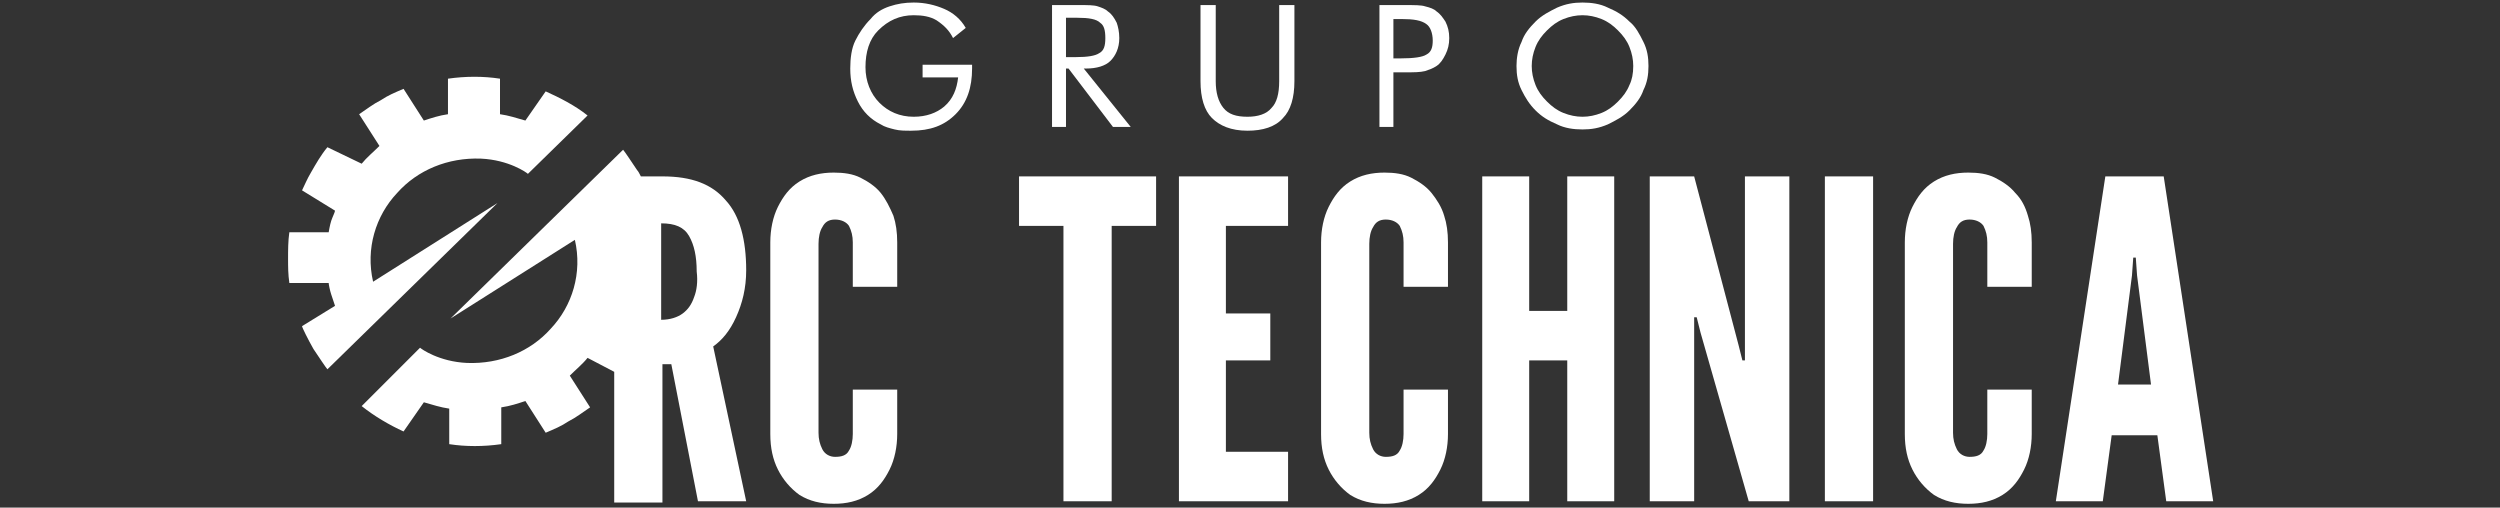 <?xml version="1.0" encoding="utf-8"?>
<!-- Generator: Adobe Illustrator 26.5.0, SVG Export Plug-In . SVG Version: 6.00 Build 0)  -->
<svg version="1.1" id="Camada_1" xmlns="http://www.w3.org/2000/svg" xmlns:xlink="http://www.w3.org/1999/xlink" x="0px" y="0px"
	 viewBox="0 0 197 40" style="enable-background:new 0 0 197 40;" xml:space="preserve">
<rect x="0" y="0" width="197" height="40" fill="#333333" stroke="none"/>
<style type="text/css">
	.st0{fill:#FFFFFF;}
</style>
<g>
	<path class="st0" d="M39.2,16l-9.8,6.2c0,0,0,0,0,0c-0.6-2.6,0.2-5.2,1.9-7c1.6-1.8,4-2.8,6.6-2.7c2.2,0.1,3.6,1.1,3.7,1.2
		c0,0,0,0,0,0l4.7-4.6c0,0,0,0,0,0c-1-0.8-2.2-1.4-3.3-1.9c0,0,0,0,0,0l-1.6,2.3c0,0,0,0,0,0c-0.7-0.2-1.3-0.4-2-0.5c0,0,0,0,0,0
		l0-2.8c0,0,0,0,0,0c-1.3-0.2-2.7-0.2-4.1,0c0,0,0,0,0,0V9c0,0,0,0,0,0c-0.7,0.1-1.3,0.3-1.9,0.5c0,0,0,0,0,0L31.8,7c0,0,0,0,0,0
		c-0.7,0.3-1.2,0.5-1.8,0.9c-0.6,0.3-1.1,0.7-1.7,1.1c0,0,0,0,0,0l1.6,2.5c0,0,0,0,0,0c-0.5,0.5-1,0.9-1.4,1.4c0,0,0,0,0,0l-2.7-1.3
		c0,0,0,0,0,0c-0.5,0.6-0.9,1.3-1.3,2c-0.3,0.5-0.5,1-0.7,1.4c0,0,0,0,0,0l2.6,1.6c0,0,0,0,0,0c0,0.1-0.2,0.5-0.3,0.8
		c-0.1,0.3-0.2,0.9-0.2,0.9c0,0,0,0,0,0h-3.1c0,0,0,0,0,0c-0.1,0.7-0.1,1.4-0.1,2.1c0,0.6,0,1.2,0.1,1.9c0,0,0,0,0,0l3.1,0
		c0,0,0,0,0,0c0,0.1,0.1,0.6,0.2,0.9c0.1,0.3,0.3,0.9,0.3,0.9c0,0,0,0,0,0l-2.6,1.6c0,0,0,0,0,0c0,0.1,0.5,1.1,0.9,1.8
		c0.4,0.6,1,1.5,1.1,1.6c0,0,0,0,0,0L39.2,16C39.2,16,39.2,16,39.2,16z"/>
	<path class="st0" d="M58,25c0.5-1.1,0.8-2.3,0.8-3.7c0-2.4-0.5-4.3-1.6-5.5c-1.1-1.3-2.7-1.9-5-1.9h-1.7c-0.1-0.2-0.2-0.4-0.3-0.5
		c-0.4-0.6-1-1.5-1.1-1.6c0,0,0,0,0,0L35.5,25.1c0,0,0,0,0,0l9.8-6.2c0,0,0,0,0,0c0.6,2.6-0.2,5.2-1.9,7c-1.6,1.8-4,2.8-6.6,2.7
		c-2.2-0.1-3.6-1.1-3.7-1.2c0,0,0,0,0,0L28.5,32c0,0,0,0,0,0c1,0.8,2.2,1.5,3.3,2c0,0,0,0,0,0l1.6-2.3c0,0,0,0,0,0
		c0.7,0.2,1.3,0.4,2,0.5c0,0,0,0,0,0l0,2.8c0,0,0,0,0,0c1.3,0.2,2.7,0.2,4.1,0c0,0,0,0,0,0l0-2.9c0,0,0,0,0,0
		c0.7-0.1,1.3-0.3,1.9-0.5c0,0,0,0,0,0l1.6,2.5c0,0,0,0,0,0c0.7-0.3,1.2-0.5,1.8-0.9c0.6-0.3,1.1-0.7,1.7-1.1c0,0,0,0,0,0l-1.6-2.5
		c0,0,0,0,0,0c0.5-0.5,1-0.9,1.4-1.4c0,0,0,0,0,0l2.1,1.1v10.3h3.8V28.7h0.7L55,39.5h3.8l-2.6-12.2C56.9,26.8,57.5,26.1,58,25z
		 M48.4,16.8C48.4,16.8,48.4,16.8,48.4,16.8C48.4,16.8,48.4,16.8,48.4,16.8L48.4,16.8L48.4,16.8z M54.7,23.4c-0.2,0.6-0.5,1-0.9,1.3
		c-0.4,0.3-1,0.5-1.7,0.5v-7.6c1.1,0,1.8,0.3,2.2,1c0.4,0.7,0.6,1.6,0.6,2.8C55,22.2,54.9,22.9,54.7,23.4z"/>
	<path class="st0" d="M69.4,15.2c-0.4-0.5-1-0.9-1.6-1.2c-0.6-0.3-1.3-0.4-2.1-0.4c-1,0-1.9,0.2-2.7,0.7c-0.8,0.5-1.3,1.2-1.7,2
		c-0.4,0.8-0.6,1.8-0.6,2.8v15.1c0,1.1,0.2,2,0.6,2.8c0.4,0.8,1,1.5,1.7,2c0.8,0.5,1.7,0.7,2.7,0.7c1,0,1.9-0.2,2.7-0.7
		c0.8-0.5,1.3-1.2,1.7-2c0.4-0.8,0.6-1.8,0.6-2.8v-3.5h-3.5v3.5c0,0.5-0.1,1-0.3,1.3c-0.2,0.4-0.6,0.5-1.1,0.5c-0.4,0-0.8-0.2-1-0.6
		c-0.2-0.4-0.3-0.8-0.3-1.3V19.2c0-0.5,0.1-1,0.3-1.3c0.2-0.4,0.5-0.6,1-0.6c0.5,0,0.9,0.2,1.1,0.5c0.2,0.4,0.3,0.8,0.3,1.3v3.5h3.5
		v-3.5c0-0.8-0.1-1.5-0.3-2.1C70.1,16.3,69.8,15.7,69.4,15.2z"/>
	<path class="st0" d="M112.8,15.2c-0.4-0.5-1-0.9-1.6-1.2c-0.6-0.3-1.3-0.4-2.1-0.4c-1,0-1.9,0.2-2.7,0.7c-0.8,0.5-1.3,1.2-1.7,2
		c-0.4,0.8-0.6,1.8-0.6,2.8v15.1c0,1.1,0.2,2,0.6,2.8c0.4,0.8,1,1.5,1.7,2c0.8,0.5,1.7,0.7,2.7,0.7c1,0,1.9-0.2,2.7-0.7
		c0.8-0.5,1.3-1.2,1.7-2c0.4-0.8,0.6-1.8,0.6-2.8v-3.5h-3.5v3.5c0,0.5-0.1,1-0.3,1.3c-0.2,0.4-0.6,0.5-1.1,0.5c-0.4,0-0.8-0.2-1-0.6
		c-0.2-0.4-0.3-0.8-0.3-1.3V19.2c0-0.5,0.1-1,0.3-1.3c0.2-0.4,0.5-0.6,1-0.6c0.5,0,0.9,0.2,1.1,0.5c0.2,0.4,0.3,0.8,0.3,1.3v3.5h3.5
		v-3.5c0-0.8-0.1-1.5-0.3-2.1C113.6,16.3,113.2,15.7,112.8,15.2z"/>
	<polygon class="st0" points="92.9,39.5 101.5,39.5 101.5,35.6 96.6,35.6 96.6,28.4 100.1,28.4 100.1,24.7 96.6,24.7 96.6,17.8 
		101.5,17.8 101.5,13.9 92.9,13.9 	"/>
	<path class="st0" d="M170.5,13.9h-4.6L162,39.5h3.7l0.7-5.2h3.6l0.7,5.2h3.7L170.5,13.9z M166.9,30.3l1.1-8.6l0.1-1.4h0.2l0.1,1.4
		l1.1,8.6H166.9z"/>
	<polygon class="st0" points="80.3,17.8 83.8,17.8 83.8,39.5 87.6,39.5 87.6,17.8 91.1,17.8 91.1,13.9 80.3,13.9 	"/>
	<polygon class="st0" points="137.5,28.4 137.3,28.4 137,27.2 133.5,13.9 130,13.9 130,39.5 133.5,39.5 133.5,25 133.7,25 134,26.2 
		137.8,39.5 141,39.5 141,13.9 137.5,13.9 	"/>
	<path class="st0" d="M158.8,15.2c-0.4-0.5-1-0.9-1.6-1.2c-0.6-0.3-1.3-0.4-2.1-0.4c-1,0-1.9,0.2-2.7,0.7c-0.8,0.5-1.3,1.2-1.7,2
		c-0.4,0.8-0.6,1.8-0.6,2.8v15.1c0,1.1,0.2,2,0.6,2.8c0.4,0.8,1,1.5,1.7,2c0.8,0.5,1.7,0.7,2.7,0.7c1,0,1.9-0.2,2.7-0.7
		c0.8-0.5,1.3-1.2,1.7-2c0.4-0.8,0.6-1.8,0.6-2.8v-3.5h-3.5v3.5c0,0.5-0.1,1-0.3,1.3c-0.2,0.4-0.6,0.5-1.1,0.5c-0.4,0-0.8-0.2-1-0.6
		c-0.2-0.4-0.3-0.8-0.3-1.3V19.2c0-0.5,0.1-1,0.3-1.3c0.2-0.4,0.5-0.6,1-0.6c0.5,0,0.9,0.2,1.1,0.5c0.2,0.4,0.3,0.8,0.3,1.3v3.5h3.5
		v-3.5c0-0.8-0.1-1.5-0.3-2.1C159.6,16.3,159.3,15.7,158.8,15.2z"/>
	<rect x="143.8" y="13.9" class="st0" width="3.8" height="25.6"/>
	<polygon class="st0" points="123.5,24.5 120.5,24.5 120.5,13.9 116.8,13.9 116.8,39.5 120.5,39.5 120.5,28.4 123.5,28.4 
		123.5,39.5 127.2,39.5 127.2,13.9 123.5,13.9 	"/>
	<path class="st0" d="M72.8,6.1h2.7c-0.1,0.9-0.4,1.7-1.1,2.3C73.8,8.9,73,9.2,72,9.2c-1.1,0-2-0.4-2.7-1.1
		c-0.7-0.7-1.1-1.7-1.1-2.8c0-1.2,0.3-2.2,1-2.9C70,1.6,70.9,1.2,72,1.2c0.7,0,1.3,0.1,1.8,0.4C74.4,2,74.8,2.4,75.1,3l1-0.8
		c-0.4-0.7-1-1.2-1.7-1.5c-0.7-0.3-1.5-0.5-2.4-0.5c-0.7,0-1.3,0.1-1.9,0.3C69.5,0.7,69,1,68.6,1.5c-0.5,0.5-0.9,1.1-1.2,1.7
		c-0.3,0.6-0.4,1.4-0.4,2.2c0,1,0.2,1.8,0.6,2.6c0.4,0.8,1,1.4,1.8,1.8c0.3,0.2,0.7,0.3,1.1,0.4c0.4,0.1,0.8,0.1,1.3,0.1
		c1.5,0,2.6-0.4,3.5-1.3c0.9-0.9,1.3-2.1,1.3-3.6V5.1h-3.9V6.1z"/>
	<path class="st0" d="M84,5.4h0.2l3.5,4.6h1.4l-3.7-4.6h0.2c0.8,0,1.5-0.2,1.9-0.6c0.4-0.4,0.7-1,0.7-1.8c0-0.5-0.1-0.9-0.2-1.2
		c-0.2-0.4-0.4-0.7-0.7-0.9c-0.2-0.2-0.5-0.3-0.8-0.4c-0.3-0.1-0.8-0.1-1.4-0.1h-2.2V10H84V5.4z M84,1.4h0.9c0.9,0,1.5,0.1,1.8,0.4
		C87,2,87.1,2.4,87.1,3c0,0.6-0.1,1-0.5,1.2c-0.3,0.2-0.9,0.3-1.8,0.3H84V1.4z"/>
	<path class="st0" d="M128.4,1.7c-0.5-0.5-1-0.8-1.7-1.1c-0.6-0.3-1.3-0.4-2-0.4c-0.7,0-1.3,0.1-2,0.4c-0.6,0.3-1.2,0.6-1.7,1.1
		c-0.5,0.5-0.9,1-1.1,1.6c-0.3,0.6-0.4,1.3-0.4,1.9c0,0.7,0.1,1.3,0.4,1.9c0.3,0.6,0.6,1.1,1.1,1.6c0.5,0.5,1,0.8,1.7,1.1
		c0.6,0.3,1.3,0.4,2,0.4c0.7,0,1.3-0.1,2-0.4c0.6-0.3,1.2-0.6,1.7-1.1c0.5-0.5,0.9-1,1.1-1.6c0.3-0.6,0.4-1.2,0.4-1.9
		c0-0.7-0.1-1.3-0.4-1.9C129.2,2.7,128.9,2.1,128.4,1.7z M128.4,6.7c-0.2,0.5-0.5,0.9-0.9,1.3c-0.4,0.4-0.8,0.7-1.3,0.9
		c-0.5,0.2-1,0.3-1.5,0.3c-0.5,0-1-0.1-1.5-0.3c-0.5-0.2-0.9-0.5-1.3-0.9c-0.4-0.4-0.7-0.8-0.9-1.3c-0.2-0.5-0.3-1-0.3-1.5
		c0-0.5,0.1-1,0.3-1.5c0.2-0.5,0.5-0.9,0.9-1.3c0.4-0.4,0.8-0.7,1.3-0.9c0.5-0.2,1-0.3,1.5-0.3c0.5,0,1,0.1,1.5,0.3
		c0.5,0.2,0.9,0.5,1.3,0.9c0.4,0.4,0.7,0.8,0.9,1.3c0.2,0.5,0.3,1,0.3,1.5C128.7,5.8,128.6,6.3,128.4,6.7z"/>
	<path class="st0" d="M100.8,6.4c0,1-0.2,1.7-0.6,2.1c-0.4,0.5-1.1,0.7-1.9,0.7c-0.9,0-1.5-0.2-1.9-0.7c-0.4-0.5-0.6-1.2-0.6-2.1v-6
		h-1.2v6c0,1.3,0.3,2.3,0.9,2.9c0.6,0.6,1.5,1,2.8,1c1.2,0,2.2-0.3,2.8-1c0.6-0.6,0.9-1.6,0.9-2.9v-6h-1.2V6.4z"/>
	<path class="st0" d="M113.2,0.9c-0.2-0.2-0.5-0.3-0.9-0.4c-0.3-0.1-0.8-0.1-1.6-0.1h-2V10h1.1V5.7h0.6h0.3c0.7,0,1.2,0,1.6-0.1
		c0.3-0.1,0.6-0.2,0.9-0.4c0.3-0.2,0.5-0.5,0.7-0.9c0.2-0.4,0.3-0.8,0.3-1.3c0-0.5-0.1-0.9-0.3-1.3C113.7,1.4,113.5,1.1,113.2,0.9z
		 M112.4,4.3c-0.3,0.2-1,0.3-2,0.3h-0.6V1.5h0.6c1,0,1.6,0.1,2,0.4c0.3,0.2,0.5,0.7,0.5,1.3C112.9,3.7,112.8,4.1,112.4,4.3z"/>
</g>
</svg>
